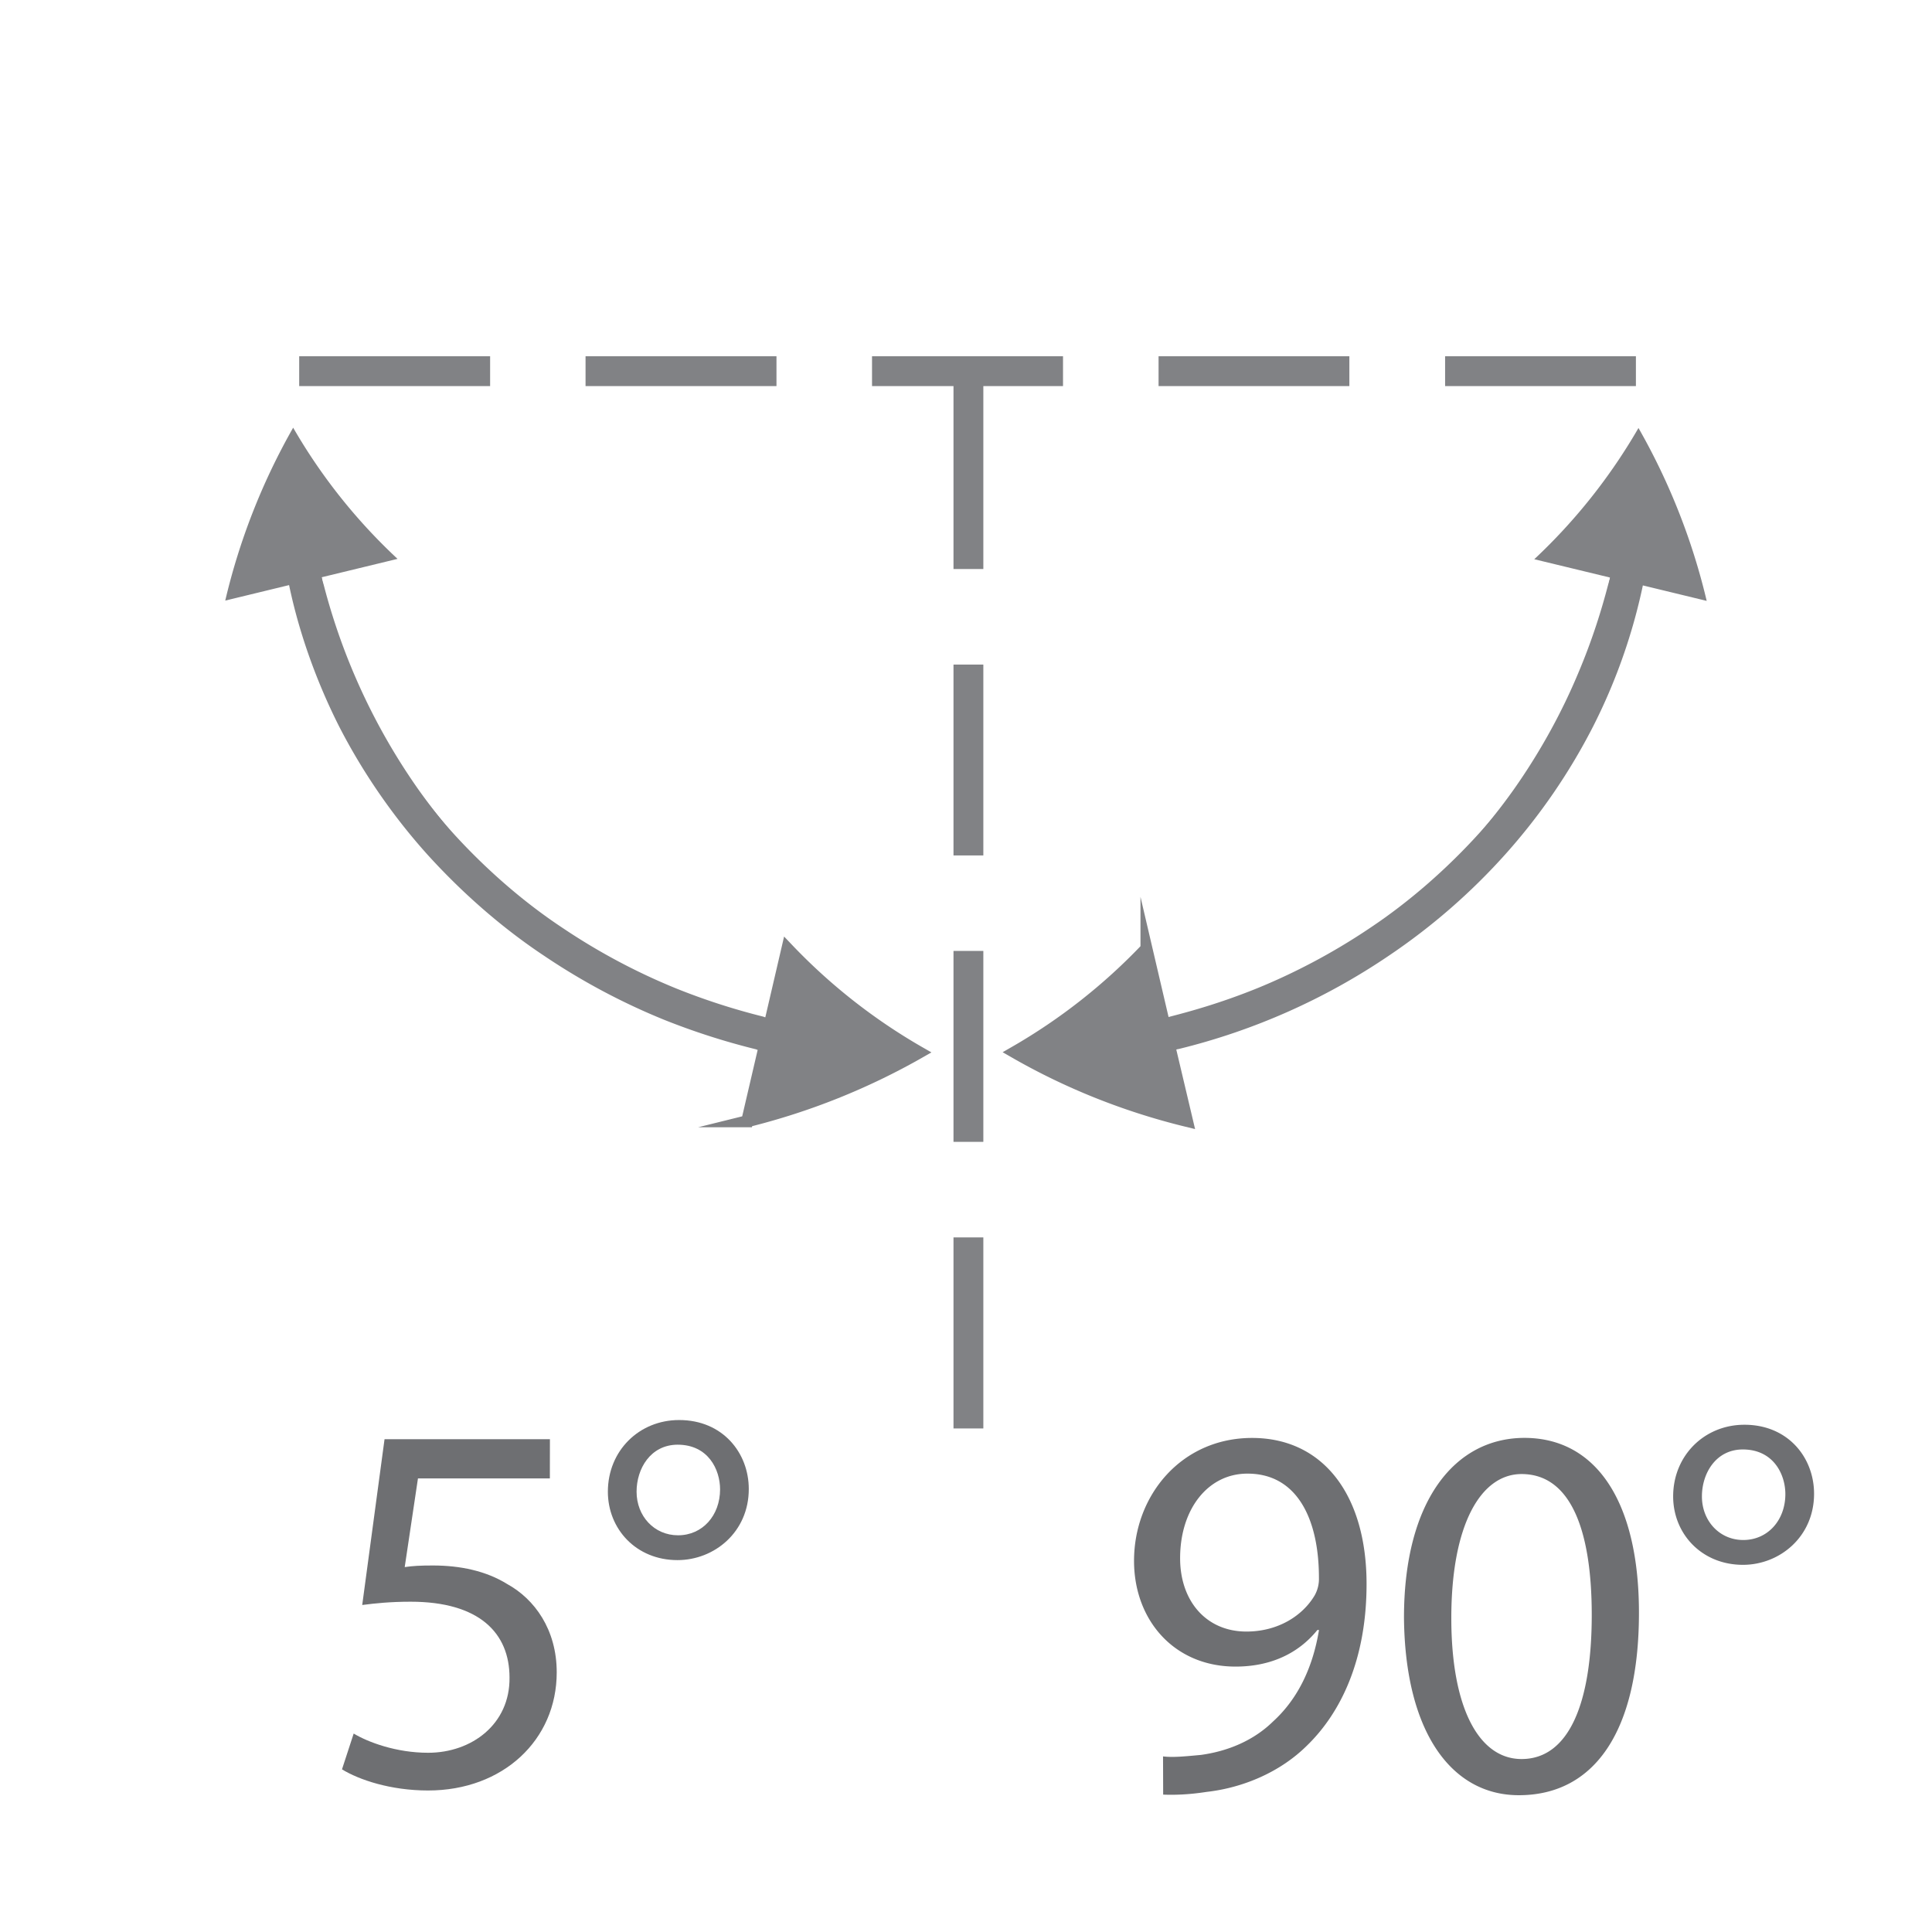 <svg xmlns="http://www.w3.org/2000/svg" xml:space="preserve" viewBox="0 0 32.371 32.371"><g fill="#6E6F72"><path d="M9.213 24.771h-2.21l-.222 1.486c.134-.02.259-.027.472-.027.455 0 .891.09 1.247.312.454.25.828.758.828 1.479 0 1.133-.9 1.979-2.155 1.979-.633 0-1.158-.18-1.443-.354l.196-.6c.241.145.713.322 1.248.322.73 0 1.372-.48 1.363-1.26 0-.748-.508-1.271-1.657-1.271-.339 0-.597.027-.811.055l.374-2.778h2.771l-.001.657zM12.546 24.949c0 .723-.579 1.191-1.194 1.191-.695 0-1.167-.523-1.167-1.146 0-.688.525-1.201 1.193-1.201.731-.001 1.168.55 1.168 1.156zm-1.88.045c0 .408.294.73.695.73.41 0 .704-.332.704-.77 0-.328-.196-.748-.712-.748-.455.002-.687.403-.687.788z"/></g><path fill="none" stroke="#818285" stroke-width=".5" stroke-miterlimit="10" d="M16.226 9.534v-3.2m0 7.999v-3.198m0 7.997v-3.199m0 8.001v-3.201M8.212 6.219H5.013m7.997 0H9.811m8 0h-3.2m7.998 0h-3.197m7.998 0h-3.197"/><path fill="#818285" d="M15.077 17.455s-.054-.004-.155-.006c-.101-.004-.25 0-.44-.018a9.319 9.319 0 0 1-1.55-.221 9.989 9.989 0 0 1-2.087-.729 10.086 10.086 0 0 1-2.125-1.384 10.368 10.368 0 0 1-1.712-1.872 10.543 10.543 0 0 1-1.583-3.421l-.021-.071-.007-.034-.007-.027 1.271-.308a9.447 9.447 0 0 1-1.749-2.198 10.887 10.887 0 0 0-1.138 2.897l1.269-.308.005.03c.003.009.007.02.009.035l.021.078c.099.379.259.917.521 1.537.262.618.632 1.314 1.117 2.001a10.804 10.804 0 0 0 1.771 1.939 10.554 10.554 0 0 0 2.2 1.434 10.163 10.163 0 0 0 3.774.983c.196.017.35.013.455.019l.161.006v-.362z"/><path fill="#818285" d="m4.734 7.822.004.158c.004.104.002.255.017.447.024.385.085.935.236 1.578.152.643.405 1.377.777 2.115.376.735.873 1.469 1.461 2.124.59.652 1.258 1.233 1.946 1.689a10.92 10.92 0 0 0 1.985 1.059 11.59 11.59 0 0 0 1.514.488c.02.004.039.012.055.018.009 0 .016.002.023.004a.116.116 0 0 0 .034.006.085.085 0 0 0 .029.008l-.296 1.271a11.322 11.322 0 0 0 2.886-1.154 9.738 9.738 0 0 1-2.212-1.738l-.296 1.273-.027-.008c-.01 0-.021-.004-.034-.008a.288.288 0 0 1-.021-.006.276.276 0 0 1-.054-.016 11.21 11.21 0 0 1-1.465-.474 10.616 10.616 0 0 1-1.92-1.022c-.663-.438-1.31-1-1.879-1.63a9.75 9.75 0 0 1-1.408-2.048 9.313 9.313 0 0 1-.748-2.034 9.263 9.263 0 0 1-.228-1.518c-.015-.187-.012-.331-.017-.43l-.003-.153h-.359z"/><path fill="none" stroke="#818285" stroke-width=".2" stroke-miterlimit="10" d="m4.734 7.822.004.158c.004.104.002.255.017.447.024.385.085.935.236 1.578.152.643.405 1.377.777 2.115.376.735.873 1.469 1.461 2.124.59.652 1.258 1.233 1.946 1.689a10.92 10.92 0 0 0 1.985 1.059 11.59 11.59 0 0 0 1.514.488c.02.004.039.012.055.018.009 0 .016.002.023.004a.116.116 0 0 0 .034.006.085.085 0 0 0 .029.008l-.296 1.271a11.322 11.322 0 0 0 2.886-1.154 9.738 9.738 0 0 1-2.212-1.738l-.296 1.273-.027-.008c-.01 0-.021-.004-.034-.008a.288.288 0 0 1-.021-.006.276.276 0 0 1-.054-.016 11.21 11.21 0 0 1-1.465-.474 10.616 10.616 0 0 1-1.92-1.022c-.663-.438-1.31-1-1.879-1.63a9.75 9.75 0 0 1-1.408-2.048 9.313 9.313 0 0 1-.748-2.034 9.263 9.263 0 0 1-.228-1.518c-.015-.187-.012-.331-.017-.43l-.003-.153h-.359z"/><path fill="#818285" d="M17.326 17.807s.057 0 .16-.005c.104-.004.26-.002.453-.014.395-.024.949-.084 1.604-.229.65-.146 1.404-.392 2.16-.754a10.248 10.248 0 0 0 2.189-1.435 10.765 10.765 0 0 0 1.766-1.937 10.73 10.73 0 0 0 1.111-1.998c.262-.618.42-1.155.521-1.532.008-.03.016-.056.021-.079.002-.014.006-.025.008-.035l.006-.029 1.271.308a10.901 10.901 0 0 0-1.143-2.897 9.565 9.565 0 0 1-1.746 2.199l1.27.307s-.004.01-.006.027c-.002.01-.008.022-.01.034l-.021.076c-.096.366-.25.886-.504 1.482-.25.597-.604 1.267-1.072 1.931a10.476 10.476 0 0 1-1.701 1.871 10.135 10.135 0 0 1-2.119 1.383 9.94 9.94 0 0 1-2.08.729 10.11 10.11 0 0 1-1.549.222c-.188.012-.336.01-.438.017a8.042 8.042 0 0 0-.153.004l.002.354z"/><path fill="#818285" d="M27.279 7.827s-.004.053-.006.152c-.004.099 0 .245-.02.429-.021.369-.08.896-.227 1.514a9.531 9.531 0 0 1-.74 2.03 9.664 9.664 0 0 1-1.401 2.046c-.565.628-1.21 1.19-1.87 1.63-.66.446-1.324.783-1.91 1.022-.594.241-1.104.385-1.463.477-.029.008-.055.016-.076.02-.01.004-.023.006-.031.01a.235.235 0 0 1-.029.008l-.297-1.271A9.746 9.746 0 0 1 17 17.63c.855.492 1.826.893 2.889 1.152l-.301-1.273s.012 0 .029-.006c.01 0 .021-.002.033-.004.023-.006.051-.018.08-.021a10.77 10.77 0 0 0 3.487-1.55 10.357 10.357 0 0 0 1.938-1.689 10.012 10.012 0 0 0 1.453-2.121 9.487 9.487 0 0 0 1.006-3.684c.015-.192.013-.343.019-.446.002-.102.006-.158.006-.158l-.36-.003z"/><path fill="none" stroke="#818285" stroke-width=".2" stroke-miterlimit="10" d="M27.279 7.827s-.004.053-.006.152c-.004.099 0 .245-.02.429-.021.369-.08.896-.227 1.514a9.531 9.531 0 0 1-.74 2.03 9.664 9.664 0 0 1-1.401 2.046c-.565.628-1.21 1.19-1.87 1.63-.66.446-1.324.783-1.91 1.022-.594.241-1.104.385-1.463.477-.029.008-.055.016-.076.02-.01.004-.023.006-.031.01a.235.235 0 0 1-.029.008l-.297-1.271A9.746 9.746 0 0 1 17 17.63c.855.492 1.826.893 2.889 1.152l-.301-1.273s.012 0 .029-.006c.01 0 .021-.002.033-.004.023-.006.051-.018.08-.021a10.77 10.77 0 0 0 3.487-1.55 10.357 10.357 0 0 0 1.938-1.689 10.012 10.012 0 0 0 1.453-2.121 9.487 9.487 0 0 0 1.006-3.684c.015-.192.013-.343.019-.446.002-.102.006-.158.006-.158l-.36-.003z"/><g fill="#6E6F72"><path d="M19.487 29.429c.168.02.365 0 .634-.025.452-.062.883-.24 1.211-.562.383-.349.657-.854.768-1.531h-.027c-.318.393-.783.613-1.371.613-1.033 0-1.701-.783-1.701-1.771 0-1.097.793-2.06 1.978-2.06 1.187 0 1.918.951 1.918 2.447 0 1.268-.431 2.158-1 2.709-.442.438-1.06.705-1.683.775-.287.045-.535.053-.725.045l-.002-.64zm.286-3.321c0 .719.438 1.229 1.111 1.229.525 0 .938-.26 1.143-.605a.565.565 0 0 0 .072-.295c0-.987-.367-1.746-1.195-1.746-.658-.003-1.131.587-1.131 1.417zM27.461 27.022c0 1.971-.736 3.057-2.013 3.057-1.131 0-1.907-1.061-1.924-2.975 0-1.951.847-3.012 2.021-3.012 1.213.003 1.916 1.089 1.916 2.93zm-3.144.09c0 1.506.463 2.361 1.177 2.361.793 0 1.176-.937 1.176-2.414 0-1.426-.355-2.361-1.176-2.361-.679 0-1.177.839-1.177 2.414zM30.395 25.028c0 .723-.578 1.191-1.191 1.191-.695 0-1.17-.523-1.17-1.146 0-.688.527-1.201 1.193-1.201.732-.001 1.168.55 1.168 1.156zm-1.879.045c0 .41.295.73.693.73.41 0 .705-.332.705-.769 0-.328-.197-.748-.714-.748-.452.001-.684.402-.684.787z"/></g></svg>